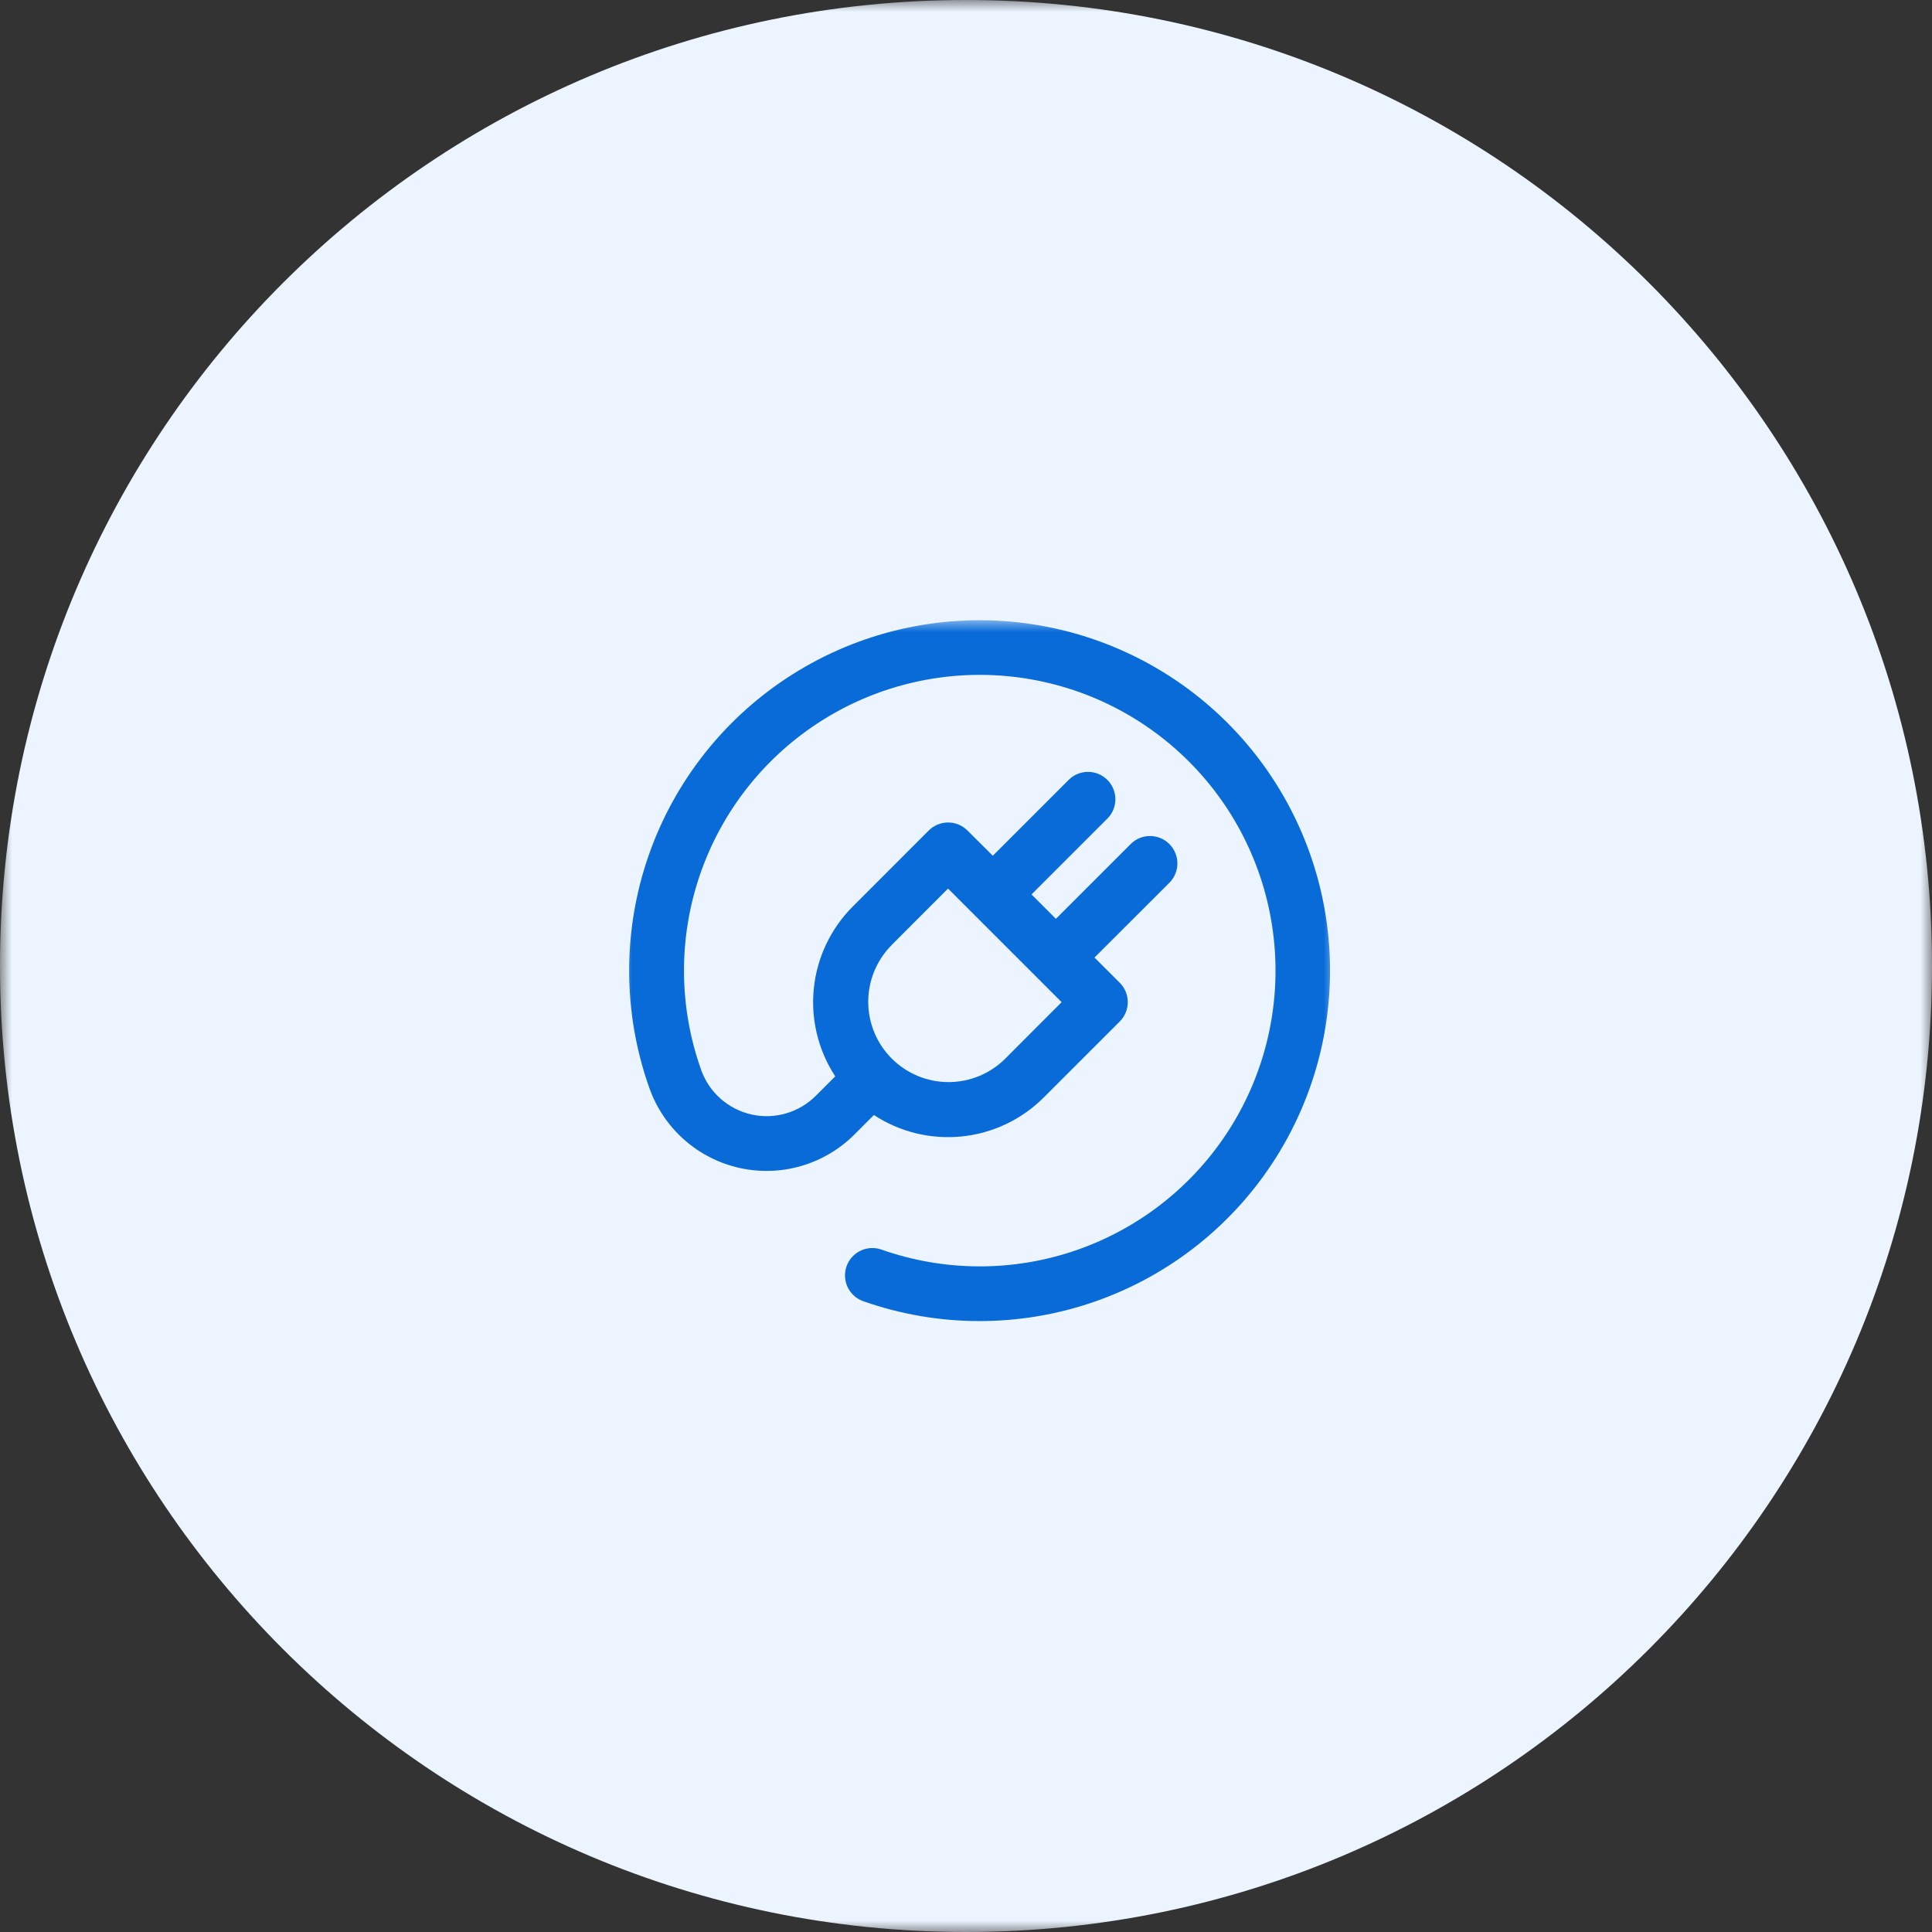 <svg width="81" height="81" viewBox="0 0 81 81" fill="none" xmlns="http://www.w3.org/2000/svg">
<rect x="0" y="0" width="81" height="81" fill="#333333" stroke="none"/>
<g clip-path="url(#clip0_0_1377)">
<mask id="mask0_0_1377" style="mask-type:luminance" maskUnits="userSpaceOnUse" x="0" y="0" width="81" height="81">
<path d="M81 0H0V81H81V0Z" fill="white"/>
</mask>
<g mask="url(#mask0_0_1377)">
<path d="M40.5 81C62.867 81 81 62.867 81 40.5C81 18.133 62.867 0 40.5 0C18.133 0 0 18.133 0 40.5C0 62.867 18.133 81 40.5 81Z" fill="#ECF5FF"/>
<mask id="mask1_0_1377" style="mask-type:luminance" maskUnits="userSpaceOnUse" x="26" y="26" width="30" height="30">
<path d="M56 26H26V56H56V26Z" fill="white"/>
</mask>
<g mask="url(#mask1_0_1377)">
<path d="M51.441 30.285C49.081 27.936 45.994 26.457 42.684 26.092C39.374 25.726 36.039 26.496 33.224 28.274C30.409 30.053 28.281 32.734 27.189 35.88C26.098 39.026 26.107 42.449 27.215 45.589L27.237 45.65C27.535 46.475 28.036 47.212 28.695 47.792C29.354 48.372 30.148 48.776 31.005 48.967C31.862 49.157 32.753 49.129 33.595 48.883C34.438 48.638 35.205 48.183 35.825 47.562L36.639 46.748C37.728 47.462 39.03 47.779 40.325 47.646C41.621 47.513 42.831 46.939 43.753 46.019L46.947 42.827C47.162 42.612 47.283 42.32 47.283 42.016C47.283 41.711 47.162 41.419 46.947 41.204L45.887 40.146L49.047 36.99C49.253 36.773 49.367 36.484 49.363 36.184C49.359 35.885 49.238 35.599 49.027 35.387C48.815 35.175 48.529 35.055 48.229 35.051C47.93 35.047 47.641 35.161 47.424 35.367L44.269 38.522L43.247 37.5L46.447 34.3C46.653 34.083 46.767 33.794 46.763 33.495C46.759 33.195 46.638 32.909 46.427 32.697C46.215 32.486 45.929 32.365 45.629 32.361C45.33 32.357 45.041 32.471 44.824 32.677L41.624 35.877L40.561 34.819C40.346 34.604 40.054 34.483 39.749 34.483C39.445 34.483 39.153 34.604 38.938 34.819L35.747 38.012C34.827 38.934 34.253 40.144 34.12 41.44C33.987 42.735 34.304 44.037 35.018 45.126L34.204 45.94C33.858 46.287 33.429 46.541 32.959 46.678C32.488 46.816 31.991 46.833 31.512 46.727C31.033 46.62 30.589 46.395 30.221 46.072C29.852 45.749 29.571 45.338 29.404 44.877L29.386 44.827C28.448 42.175 28.44 39.284 29.363 36.627C30.285 33.97 32.084 31.705 34.463 30.205C36.842 28.705 39.66 28.058 42.455 28.371C45.25 28.683 47.856 29.937 49.845 31.926C51.834 33.915 53.087 36.52 53.4 39.316C53.713 42.111 53.066 44.929 51.566 47.308C50.065 49.687 47.801 51.485 45.144 52.408C42.487 53.331 39.596 53.322 36.944 52.385C36.658 52.288 36.345 52.307 36.073 52.439C35.801 52.571 35.592 52.805 35.492 53.09C35.391 53.375 35.407 53.688 35.536 53.961C35.665 54.235 35.896 54.446 36.18 54.55C39.324 55.659 42.752 55.666 45.901 54.57C49.05 53.473 51.732 51.338 53.507 48.516C55.282 45.694 56.044 42.351 55.669 39.038C55.294 35.725 53.803 32.639 51.441 30.285ZM37.368 39.635L39.747 37.254L44.509 42.016L42.13 44.4C41.497 45.023 40.643 45.371 39.755 45.367C38.867 45.364 38.016 45.009 37.388 44.381C36.759 43.753 36.405 42.902 36.401 42.014C36.398 41.126 36.745 40.272 37.368 39.639V39.635Z" fill="#096BD8"/>
</g>
</g>
</g>
<defs>
<clipPath id="clip0_0_1377">
<rect width="81" height="81" fill="white"/>
</clipPath>
</defs>
</svg>
